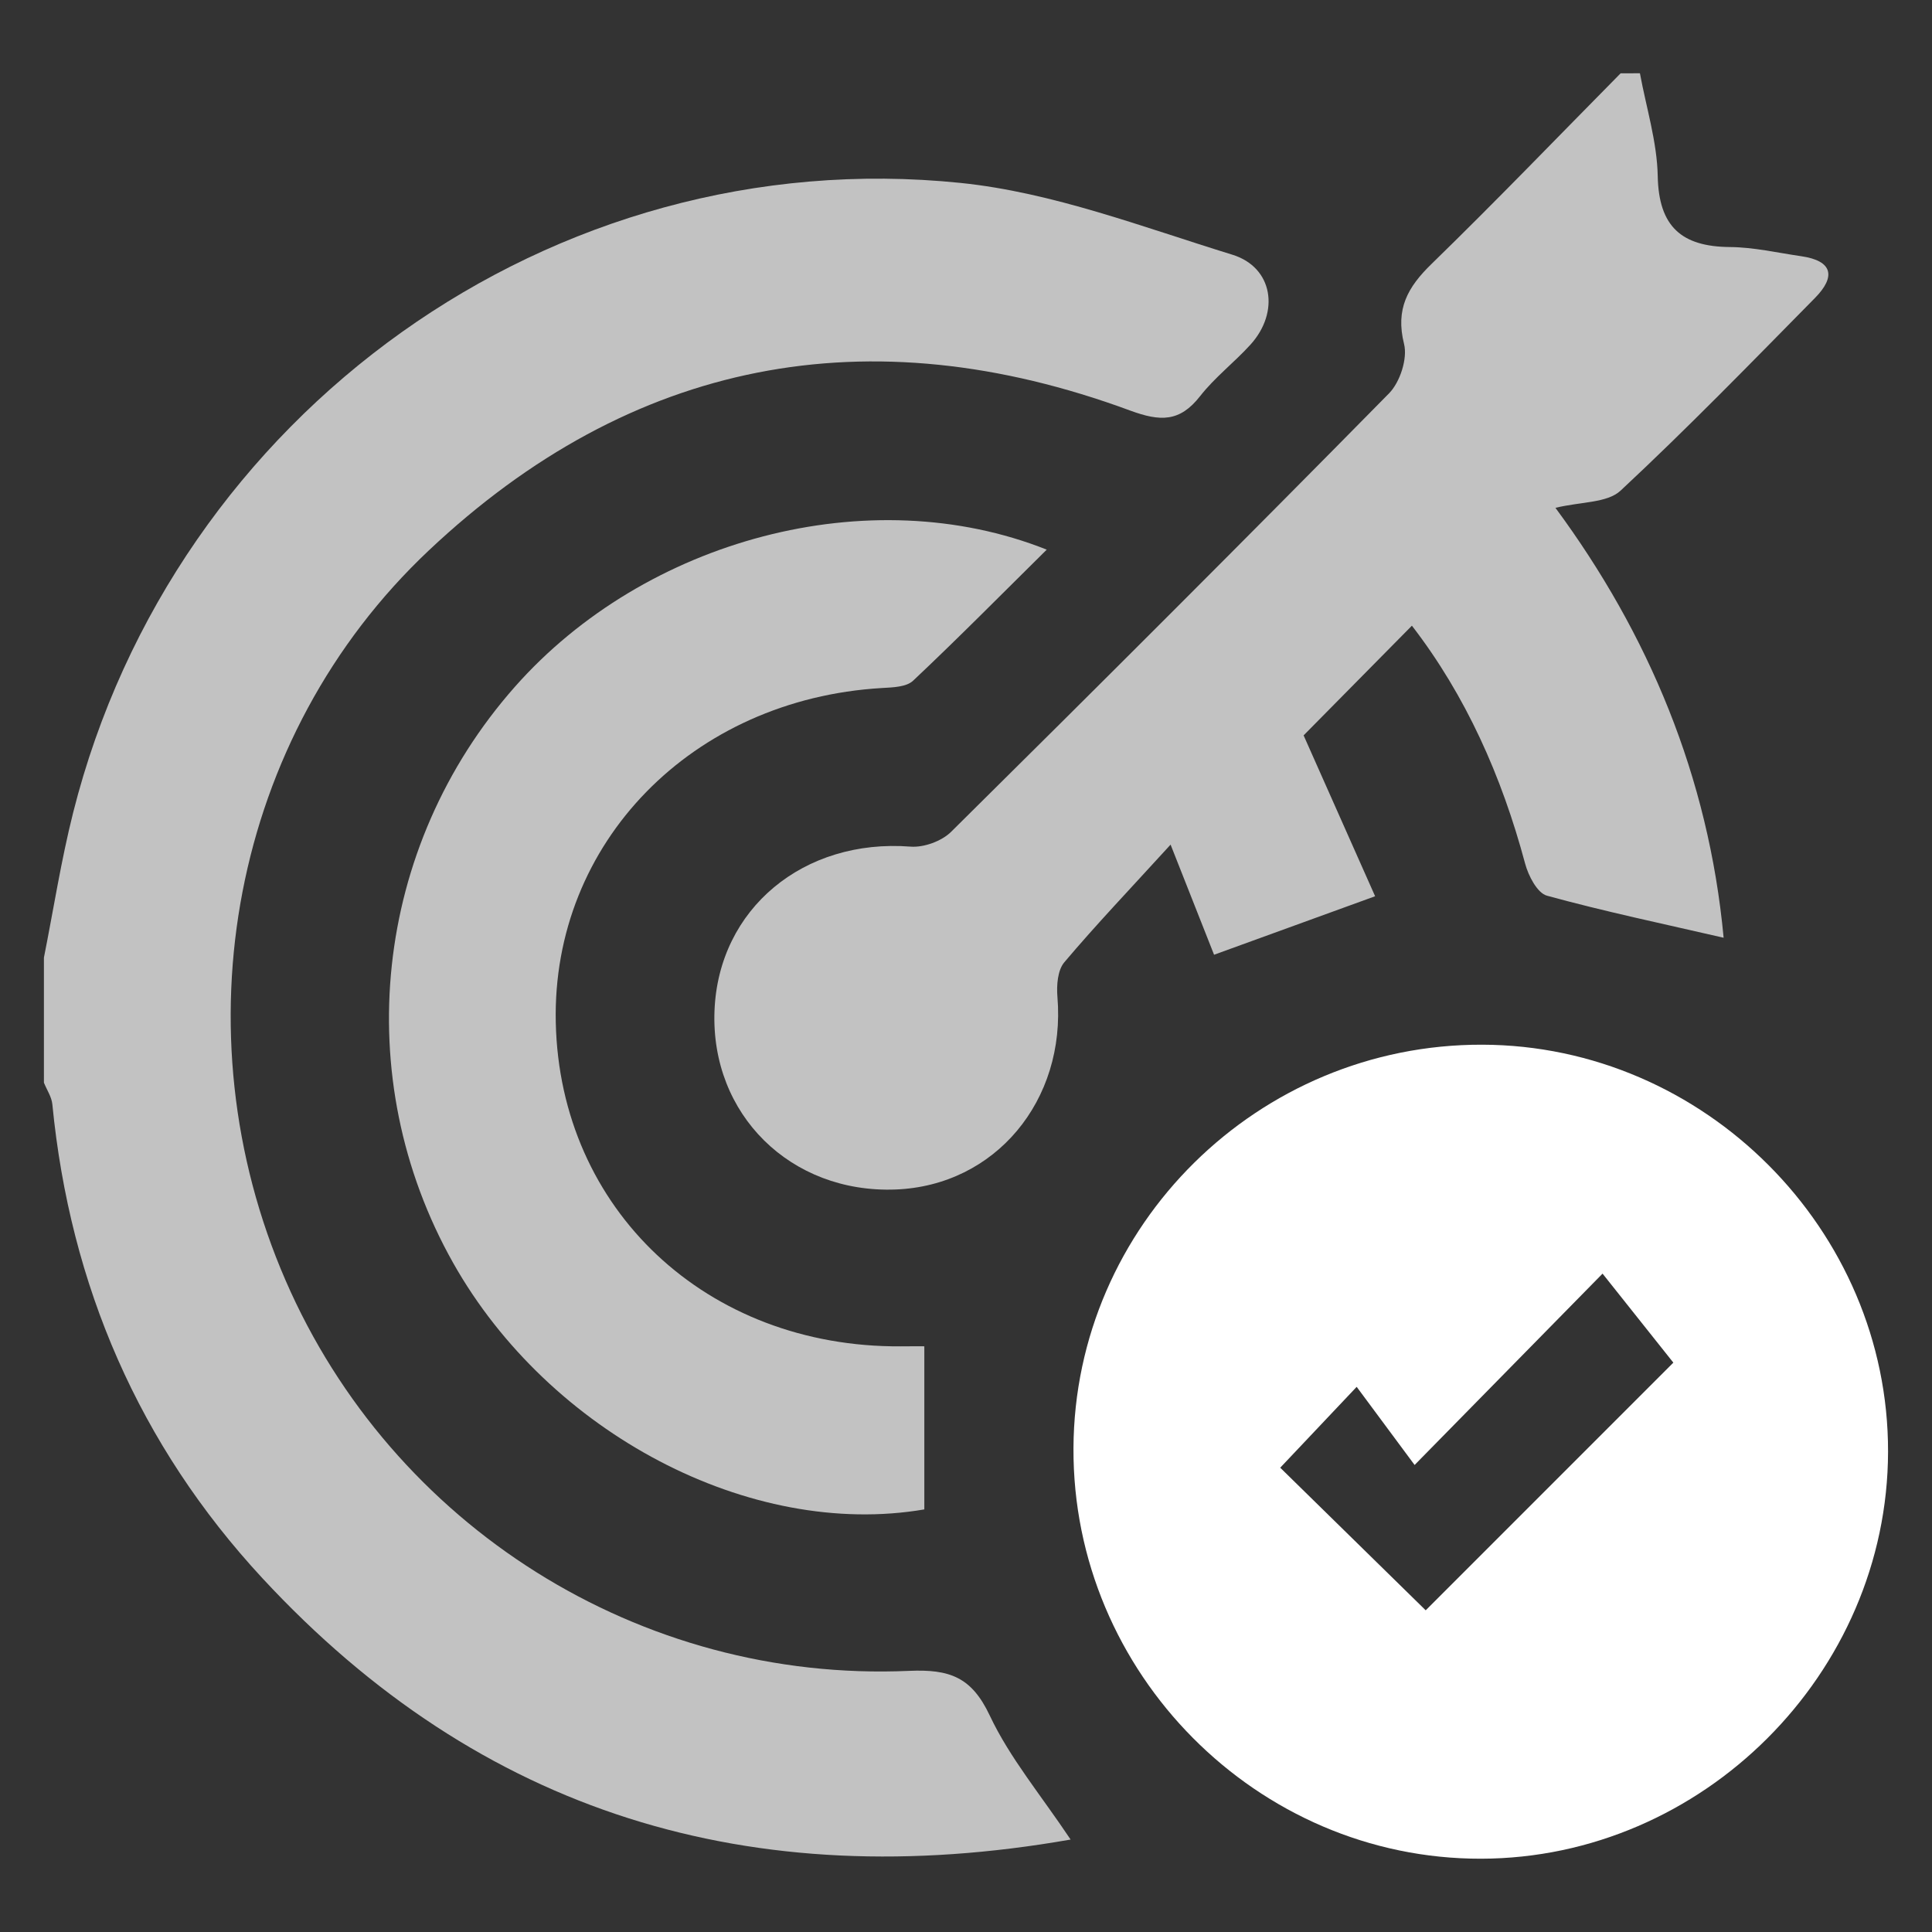 <?xml version="1.0" encoding="utf-8"?>
<!-- Generator: Adobe Illustrator 24.2.3, SVG Export Plug-In . SVG Version: 6.00 Build 0)  -->
<svg version="1.1" id="Layer_1" xmlns="http://www.w3.org/2000/svg" xmlns:xlink="http://www.w3.org/1999/xlink" x="0px" y="0px"
	 viewBox="0 0 750 750" style="enable-background:new 0 0 750 750;" xml:space="preserve">
<rect x="0" y="0" width="750" height="750" fill="#333333" stroke="none"/>
<style type="text/css">
	.st0{opacity:0.7;fill:#FFFFFF;}
	.st1{fill:#FFFFFF;}
</style>
<g id="_x33_rZIF1.tif_4_">
	<g>
		<path class="st0" d="M17.05,371.76c3.74-18.78,6.67-37.77,11.35-56.32C67.52,160.32,214.59,54.74,372.88,71.01
			c35.77,3.67,70.71,17.15,105.5,27.86c15.88,4.89,18.48,22.34,7.03,34.94c-6.26,6.89-13.84,12.69-19.54,19.98
			c-7.88,10.08-15.43,9.9-27.16,5.58c-101.63-37.51-193.61-19.81-272.26,54.32c-76.66,72.25-97.62,186.59-55.58,283.38
			c41.42,95.36,137.54,156.15,241.97,151.56c15.78-0.69,24.32,2.35,31.38,17.33c7.75,16.45,19.85,30.86,31.39,48.15
			c-124.04,21.76-228.99-9.97-313.78-101.49c-47.8-51.59-74.65-113.61-81.51-183.95c-0.28-2.87-2.15-5.59-3.27-8.38
			C17.05,404.1,17.05,387.93,17.05,371.76z"/>
		<path class="st0" d="M636.62,28.45c2.44,13.31,6.65,26.58,6.91,39.93c0.38,19.61,9.28,27.37,28.02,27.52
			c9.23,0.07,18.46,2.23,27.67,3.56c12.43,1.8,13.39,8.04,5.38,16.18c-24.87,25.24-49.58,50.68-75.49,74.82
			c-5.2,4.85-15.44,4.28-25.29,6.68c36.13,48.94,59.45,104.38,65.29,166.89c-23.53-5.43-46.25-10.19-68.6-16.33
			c-3.74-1.03-7.19-7.72-8.45-12.42c-9.07-33.89-23.03-65.26-43.96-92.39c-14.36,14.55-28.08,28.45-42.04,42.58
			c8.38,18.86,17.83,40.11,27.76,62.45c-22.42,8.14-42.46,15.43-62.52,22.71c-4.89-12.35-9.76-24.71-16.88-42.75
			c-15.74,17.25-28.94,31.1-41.26,45.68c-2.6,3.07-3.04,8.95-2.67,13.39c3.37,40.31-24.18,73.33-62.82,74.81
			c-40.75,1.56-71.88-29.16-70.3-69.41c1.55-39.6,34.63-66.91,76.12-63.69c5.14,0.4,12.06-2.12,15.72-5.74
			c57-56.41,113.75-113.07,170.01-170.22c4.27-4.34,7.25-13.51,5.83-19.18c-3.39-13.56,1.4-22.04,10.66-31.05
			c24.9-24.23,49-49.29,73.42-74.02C631.64,28.45,634.13,28.45,636.62,28.45z"/>
		<path class="st1" d="M575.36,405.55c86.29,0.21,157.76,71.88,157.58,158.03c-0.18,86.02-71.98,157.81-158.01,157.97
			c-86.91,0.16-158.62-72.07-158.21-159.38C417.12,475.74,488.43,405.34,575.36,405.55z M553.46,625.12
			c32.88-32.89,65.97-65.98,96.13-96.15c-7.8-9.81-16.13-20.28-27.48-34.55c-24.54,24.98-46.99,47.83-72.96,74.28
			c-7.25-9.78-14.97-20.19-22.49-30.33c-11.44,12.09-20.59,21.77-29.68,31.39C515.25,587.67,534.26,606.31,553.46,625.12z"/>
		<path class="st0" d="M358.82,522.63c0,22.01,0,42.79,0,63.32c-67.58,11.55-145.66-29.66-182.85-95.59
			c-40.61-72-31.03-161.61,23.92-223.76c50.71-57.36,137.6-80.6,206.45-53.23c-17.79,17.59-34.54,34.55-51.88,50.88
			c-2.63,2.48-7.99,2.6-12.14,2.84c-73.66,4.34-128.1,60.1-126.57,129.83c1.59,72.65,58.64,126.21,133.9,125.73
			C352.65,522.61,355.64,522.63,358.82,522.63z"/>
	</g>
</g>
</svg>
